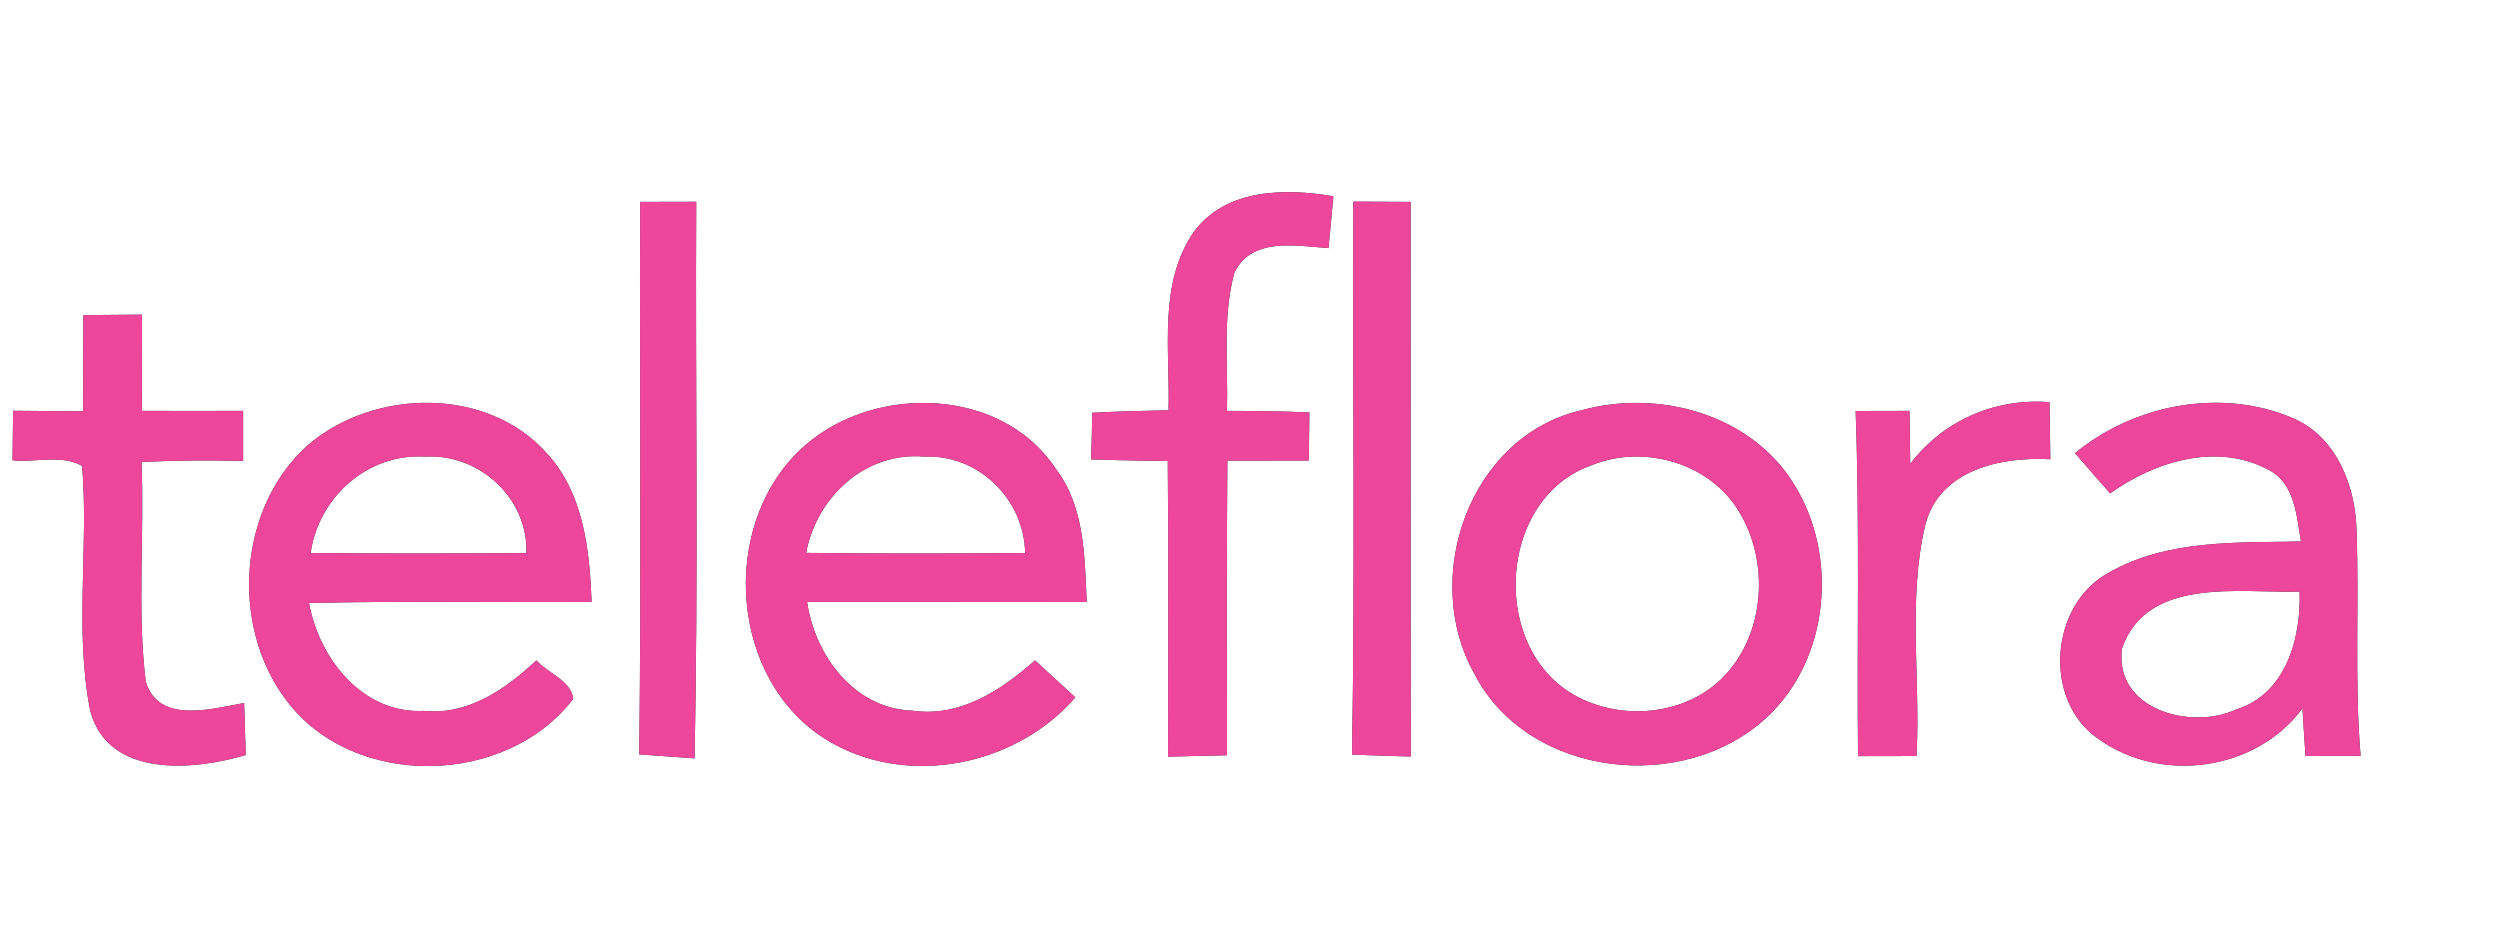 <?xml version="1.0" encoding="UTF-8" ?>
<!DOCTYPE svg PUBLIC "-//W3C//DTD SVG 1.1//EN" "http://www.w3.org/Graphics/SVG/1.1/DTD/svg11.dtd">
<svg width="200pt" height="76pt" viewBox="0 0 200 76" version="1.1" xmlns="http://www.w3.org/2000/svg">
<rect x="0" y="0" width="200" height="76" fill="#333333" stroke="none"/>
<g id="#ffffffff">
<path fill="#ffffff" opacity="1.00" d=" M 0.00 0.00 L 200.00 0.00 L 200.00 76.00 L 0.00 76.00 L 0.00 0.00 M 95.52 18.53 C 92.63 22.68 93.62 28.07 93.48 32.82 C 91.45 32.87 89.41 32.91 87.38 33.02 C 87.36 34.26 87.33 35.51 87.29 36.75 C 89.33 36.82 91.37 36.85 93.42 36.88 C 93.49 44.77 93.45 52.65 93.44 60.53 C 95.01 60.50 96.58 60.46 98.16 60.42 C 98.17 52.56 98.12 44.71 98.19 36.85 C 100.36 36.84 102.53 36.84 104.71 36.84 C 104.72 35.56 104.73 34.28 104.75 33.00 C 102.55 32.89 100.36 32.88 98.16 32.87 C 98.26 29.20 97.78 25.43 98.74 21.85 C 100.09 18.93 103.72 19.67 106.28 19.85 C 106.42 18.46 106.54 17.08 106.67 15.70 C 102.82 15.05 98.10 15.07 95.52 18.53 M 51.21 16.15 C 51.16 30.88 51.31 45.62 51.14 60.35 C 52.61 60.46 54.09 60.57 55.56 60.67 C 55.88 45.83 55.62 30.98 55.70 16.14 C 54.20 16.14 52.71 16.14 51.21 16.15 M 108.27 16.13 C 108.20 30.88 108.41 45.63 108.16 60.37 C 109.73 60.43 111.30 60.48 112.87 60.52 C 112.83 45.73 112.86 30.94 112.85 16.15 C 111.32 16.14 109.79 16.14 108.27 16.13 M 6.67 25.21 C 6.66 27.78 6.66 30.34 6.65 32.91 C 4.78 32.89 2.91 32.87 1.05 32.86 C 1.03 34.18 1.01 35.50 1.00 36.82 C 2.81 37.02 4.98 36.33 6.57 37.28 C 7.11 43.79 5.94 50.43 7.22 56.87 C 8.65 62.25 15.47 61.65 19.66 60.40 C 19.62 59.36 19.56 57.28 19.53 56.24 C 16.97 56.69 12.68 57.97 11.66 54.52 C 10.95 48.70 11.57 42.80 11.32 36.96 C 14.03 36.82 16.74 36.81 19.45 36.87 C 19.45 35.54 19.45 34.21 19.45 32.87 C 16.75 32.87 14.05 32.88 11.35 32.87 C 11.35 30.30 11.36 27.73 11.36 25.17 C 9.80 25.18 8.23 25.20 6.67 25.21 M 24.64 35.60 C 19.02 40.62 18.41 50.08 22.90 56.01 C 28.25 63.18 40.50 62.94 45.86 55.90 C 45.67 54.43 43.82 53.86 42.91 52.83 C 40.46 55.12 37.47 57.23 33.91 56.87 C 29.00 57.13 25.53 52.68 24.72 48.24 C 32.26 48.06 39.79 48.20 47.33 48.15 C 47.17 44.00 46.69 39.48 43.76 36.28 C 38.98 30.90 29.93 31.08 24.64 35.60 M 64.51 35.54 C 57.73 41.32 58.12 53.41 65.35 58.67 C 71.69 63.19 81.01 61.58 86.03 55.79 C 84.95 54.80 83.87 53.82 82.80 52.83 C 80.09 55.23 76.79 57.41 72.98 56.85 C 68.34 56.70 65.18 52.43 64.57 48.15 C 72.02 48.16 79.48 48.14 86.94 48.16 C 86.76 44.53 86.79 40.57 84.48 37.53 C 80.21 31.01 70.16 30.71 64.51 35.54 M 126.52 32.82 C 117.58 34.88 113.62 46.17 117.94 53.88 C 122.21 62.21 134.69 63.59 141.35 57.38 C 146.39 52.70 147.10 44.36 143.46 38.64 C 139.98 33.09 132.63 31.13 126.52 32.82 M 152.82 37.11 C 152.81 36.05 152.77 33.93 152.76 32.87 C 151.32 32.87 149.89 32.87 148.45 32.88 C 148.78 42.08 148.55 51.29 148.64 60.49 C 150.20 60.49 151.76 60.49 153.32 60.48 C 153.66 54.33 152.59 48.01 154.03 41.96 C 155.17 37.57 160.09 36.52 164.03 36.74 C 164.01 35.22 163.98 33.70 163.96 32.17 C 159.61 31.84 155.46 33.63 152.82 37.11 M 166.00 36.25 C 166.93 37.33 167.87 38.40 168.81 39.47 C 172.38 36.91 177.36 35.37 181.47 37.58 C 183.61 38.67 183.71 41.25 184.08 43.32 C 178.91 43.42 173.38 43.15 168.73 45.80 C 163.98 48.33 163.38 56.03 167.87 59.11 C 172.89 62.72 180.49 61.69 184.20 56.66 C 184.27 57.93 184.35 59.21 184.44 60.48 C 185.91 60.48 187.38 60.48 188.85 60.47 C 188.34 54.44 188.75 48.38 188.52 42.34 C 188.42 38.84 186.89 34.94 183.47 33.47 C 177.72 31.00 170.79 32.33 166.00 36.25 Z" />
<path fill="#ffffff" opacity="1.00" d=" M 24.85 44.24 C 25.48 39.77 29.43 36.24 34.02 36.53 C 38.35 36.28 42.26 39.86 42.11 44.25 C 36.36 44.28 30.60 44.30 24.85 44.24 Z" />
<path fill="#ffffff" opacity="1.00" d=" M 64.49 44.23 C 65.33 39.76 69.22 36.12 73.94 36.53 C 78.28 36.34 81.94 39.94 82.01 44.24 C 76.17 44.29 70.33 44.30 64.49 44.23 Z" />
<path fill="#ffffff" opacity="1.00" d=" M 127.27 37.24 C 131.43 35.50 136.79 37.01 139.13 40.94 C 141.54 44.91 141.23 50.56 138.01 54.01 C 134.89 57.37 129.31 57.78 125.52 55.35 C 119.20 51.27 119.99 39.84 127.27 37.24 Z" />
<path fill="#ffffff" opacity="1.00" d=" M 169.76 51.87 C 171.76 46.10 179.20 47.46 183.97 47.33 C 184.09 51.03 182.89 55.49 178.94 56.74 C 175.30 58.45 169.11 56.79 169.76 51.87 Z" />
</g>
<g id="#ed469aff">
<path fill="#ed469a" opacity="1.00" d=" M 95.52 18.53 C 98.10 15.07 102.82 15.05 106.67 15.70 C 106.54 17.08 106.42 18.46 106.28 19.85 C 103.72 19.67 100.09 18.93 98.74 21.85 C 97.78 25.43 98.26 29.20 98.16 32.87 C 100.36 32.88 102.55 32.89 104.75 33.00 C 104.73 34.28 104.72 35.56 104.71 36.84 C 102.53 36.84 100.36 36.84 98.19 36.85 C 98.12 44.71 98.17 52.56 98.16 60.42 C 96.58 60.46 95.01 60.50 93.44 60.53 C 93.45 52.65 93.49 44.77 93.42 36.88 C 91.37 36.85 89.33 36.82 87.29 36.75 C 87.33 35.51 87.36 34.26 87.38 33.02 C 89.41 32.91 91.45 32.87 93.48 32.82 C 93.62 28.07 92.63 22.68 95.52 18.53 Z" />
<path fill="#ed469a" opacity="1.00" d=" M 51.21 16.15 C 52.71 16.14 54.20 16.14 55.70 16.14 C 55.62 30.98 55.88 45.83 55.56 60.67 C 54.09 60.57 52.61 60.46 51.14 60.35 C 51.31 45.62 51.16 30.88 51.21 16.15 Z" />
<path fill="#ed469a" opacity="1.00" d=" M 108.27 16.13 C 109.79 16.14 111.32 16.14 112.85 16.15 C 112.86 30.94 112.83 45.73 112.87 60.52 C 111.30 60.48 109.73 60.43 108.16 60.37 C 108.41 45.63 108.20 30.88 108.27 16.13 Z" />
<path fill="#ed469a" opacity="1.00" d=" M 6.67 25.21 C 8.23 25.20 9.80 25.18 11.36 25.17 C 11.36 27.73 11.35 30.30 11.35 32.87 C 14.05 32.88 16.75 32.87 19.45 32.87 C 19.45 34.21 19.45 35.54 19.45 36.87 C 16.74 36.81 14.03 36.82 11.32 36.96 C 11.57 42.80 10.95 48.70 11.66 54.52 C 12.68 57.97 16.97 56.69 19.53 56.24 C 19.56 57.28 19.62 59.36 19.66 60.40 C 15.47 61.65 8.65 62.25 7.22 56.87 C 5.94 50.43 7.11 43.79 6.57 37.28 C 4.98 36.33 2.81 37.02 1.00 36.82 C 1.01 35.50 1.03 34.18 1.05 32.86 C 2.91 32.87 4.78 32.89 6.65 32.91 C 6.66 30.34 6.66 27.78 6.67 25.21 Z" />
<path fill="#ed469a" opacity="1.00" d=" M 24.64 35.60 C 29.93 31.08 38.98 30.90 43.76 36.28 C 46.69 39.48 47.17 44.00 47.33 48.15 C 39.79 48.20 32.26 48.06 24.72 48.24 C 25.53 52.68 29.00 57.13 33.91 56.87 C 37.47 57.23 40.46 55.12 42.91 52.83 C 43.82 53.86 45.67 54.43 45.86 55.90 C 40.50 62.94 28.25 63.18 22.90 56.01 C 18.41 50.08 19.02 40.62 24.64 35.60 M 24.85 44.24 C 30.60 44.30 36.36 44.28 42.11 44.25 C 42.26 39.86 38.35 36.28 34.02 36.53 C 29.43 36.24 25.48 39.77 24.85 44.24 Z" />
<path fill="#ed469a" opacity="1.00" d=" M 64.51 35.54 C 70.16 30.71 80.21 31.01 84.48 37.53 C 86.79 40.57 86.76 44.53 86.94 48.16 C 79.48 48.14 72.02 48.16 64.57 48.15 C 65.18 52.43 68.34 56.70 72.98 56.85 C 76.79 57.41 80.09 55.23 82.80 52.83 C 83.87 53.82 84.95 54.80 86.03 55.79 C 81.01 61.58 71.69 63.19 65.35 58.67 C 58.12 53.41 57.73 41.32 64.51 35.54 M 64.49 44.23 C 70.33 44.30 76.17 44.29 82.01 44.24 C 81.94 39.94 78.28 36.34 73.94 36.53 C 69.22 36.12 65.33 39.76 64.49 44.23 Z" />
<path fill="#ed469a" opacity="1.00" d=" M 126.52 32.82 C 132.63 31.13 139.98 33.09 143.46 38.64 C 147.10 44.36 146.39 52.70 141.35 57.38 C 134.69 63.59 122.21 62.21 117.94 53.88 C 113.62 46.17 117.58 34.88 126.52 32.82 M 127.27 37.24 C 119.99 39.84 119.20 51.27 125.52 55.35 C 129.31 57.78 134.89 57.37 138.01 54.01 C 141.23 50.56 141.54 44.91 139.13 40.94 C 136.79 37.01 131.43 35.50 127.27 37.24 Z" />
<path fill="#ed469a" opacity="1.00" d=" M 152.82 37.11 C 155.46 33.63 159.61 31.84 163.96 32.17 C 163.98 33.70 164.01 35.22 164.03 36.74 C 160.09 36.52 155.17 37.57 154.03 41.96 C 152.59 48.01 153.66 54.33 153.32 60.48 C 151.76 60.49 150.20 60.49 148.64 60.49 C 148.55 51.29 148.78 42.08 148.45 32.88 C 149.89 32.87 151.32 32.87 152.76 32.87 C 152.77 33.93 152.81 36.05 152.82 37.11 Z" />
<path fill="#ed469a" opacity="1.00" d=" M 166.00 36.25 C 170.79 32.33 177.72 31.00 183.47 33.47 C 186.89 34.94 188.42 38.84 188.52 42.34 C 188.75 48.38 188.34 54.44 188.85 60.47 C 187.38 60.48 185.91 60.48 184.44 60.48 C 184.35 59.21 184.27 57.93 184.20 56.66 C 180.49 61.69 172.89 62.72 167.87 59.11 C 163.38 56.03 163.98 48.33 168.73 45.80 C 173.38 43.15 178.91 43.42 184.08 43.32 C 183.71 41.25 183.61 38.67 181.47 37.58 C 177.36 35.37 172.38 36.91 168.81 39.47 C 167.87 38.40 166.93 37.33 166.00 36.25 M 169.76 51.87 C 169.11 56.79 175.30 58.45 178.94 56.74 C 182.89 55.49 184.09 51.03 183.97 47.33 C 179.20 47.46 171.76 46.10 169.76 51.87 Z" />
</g>
</svg>
